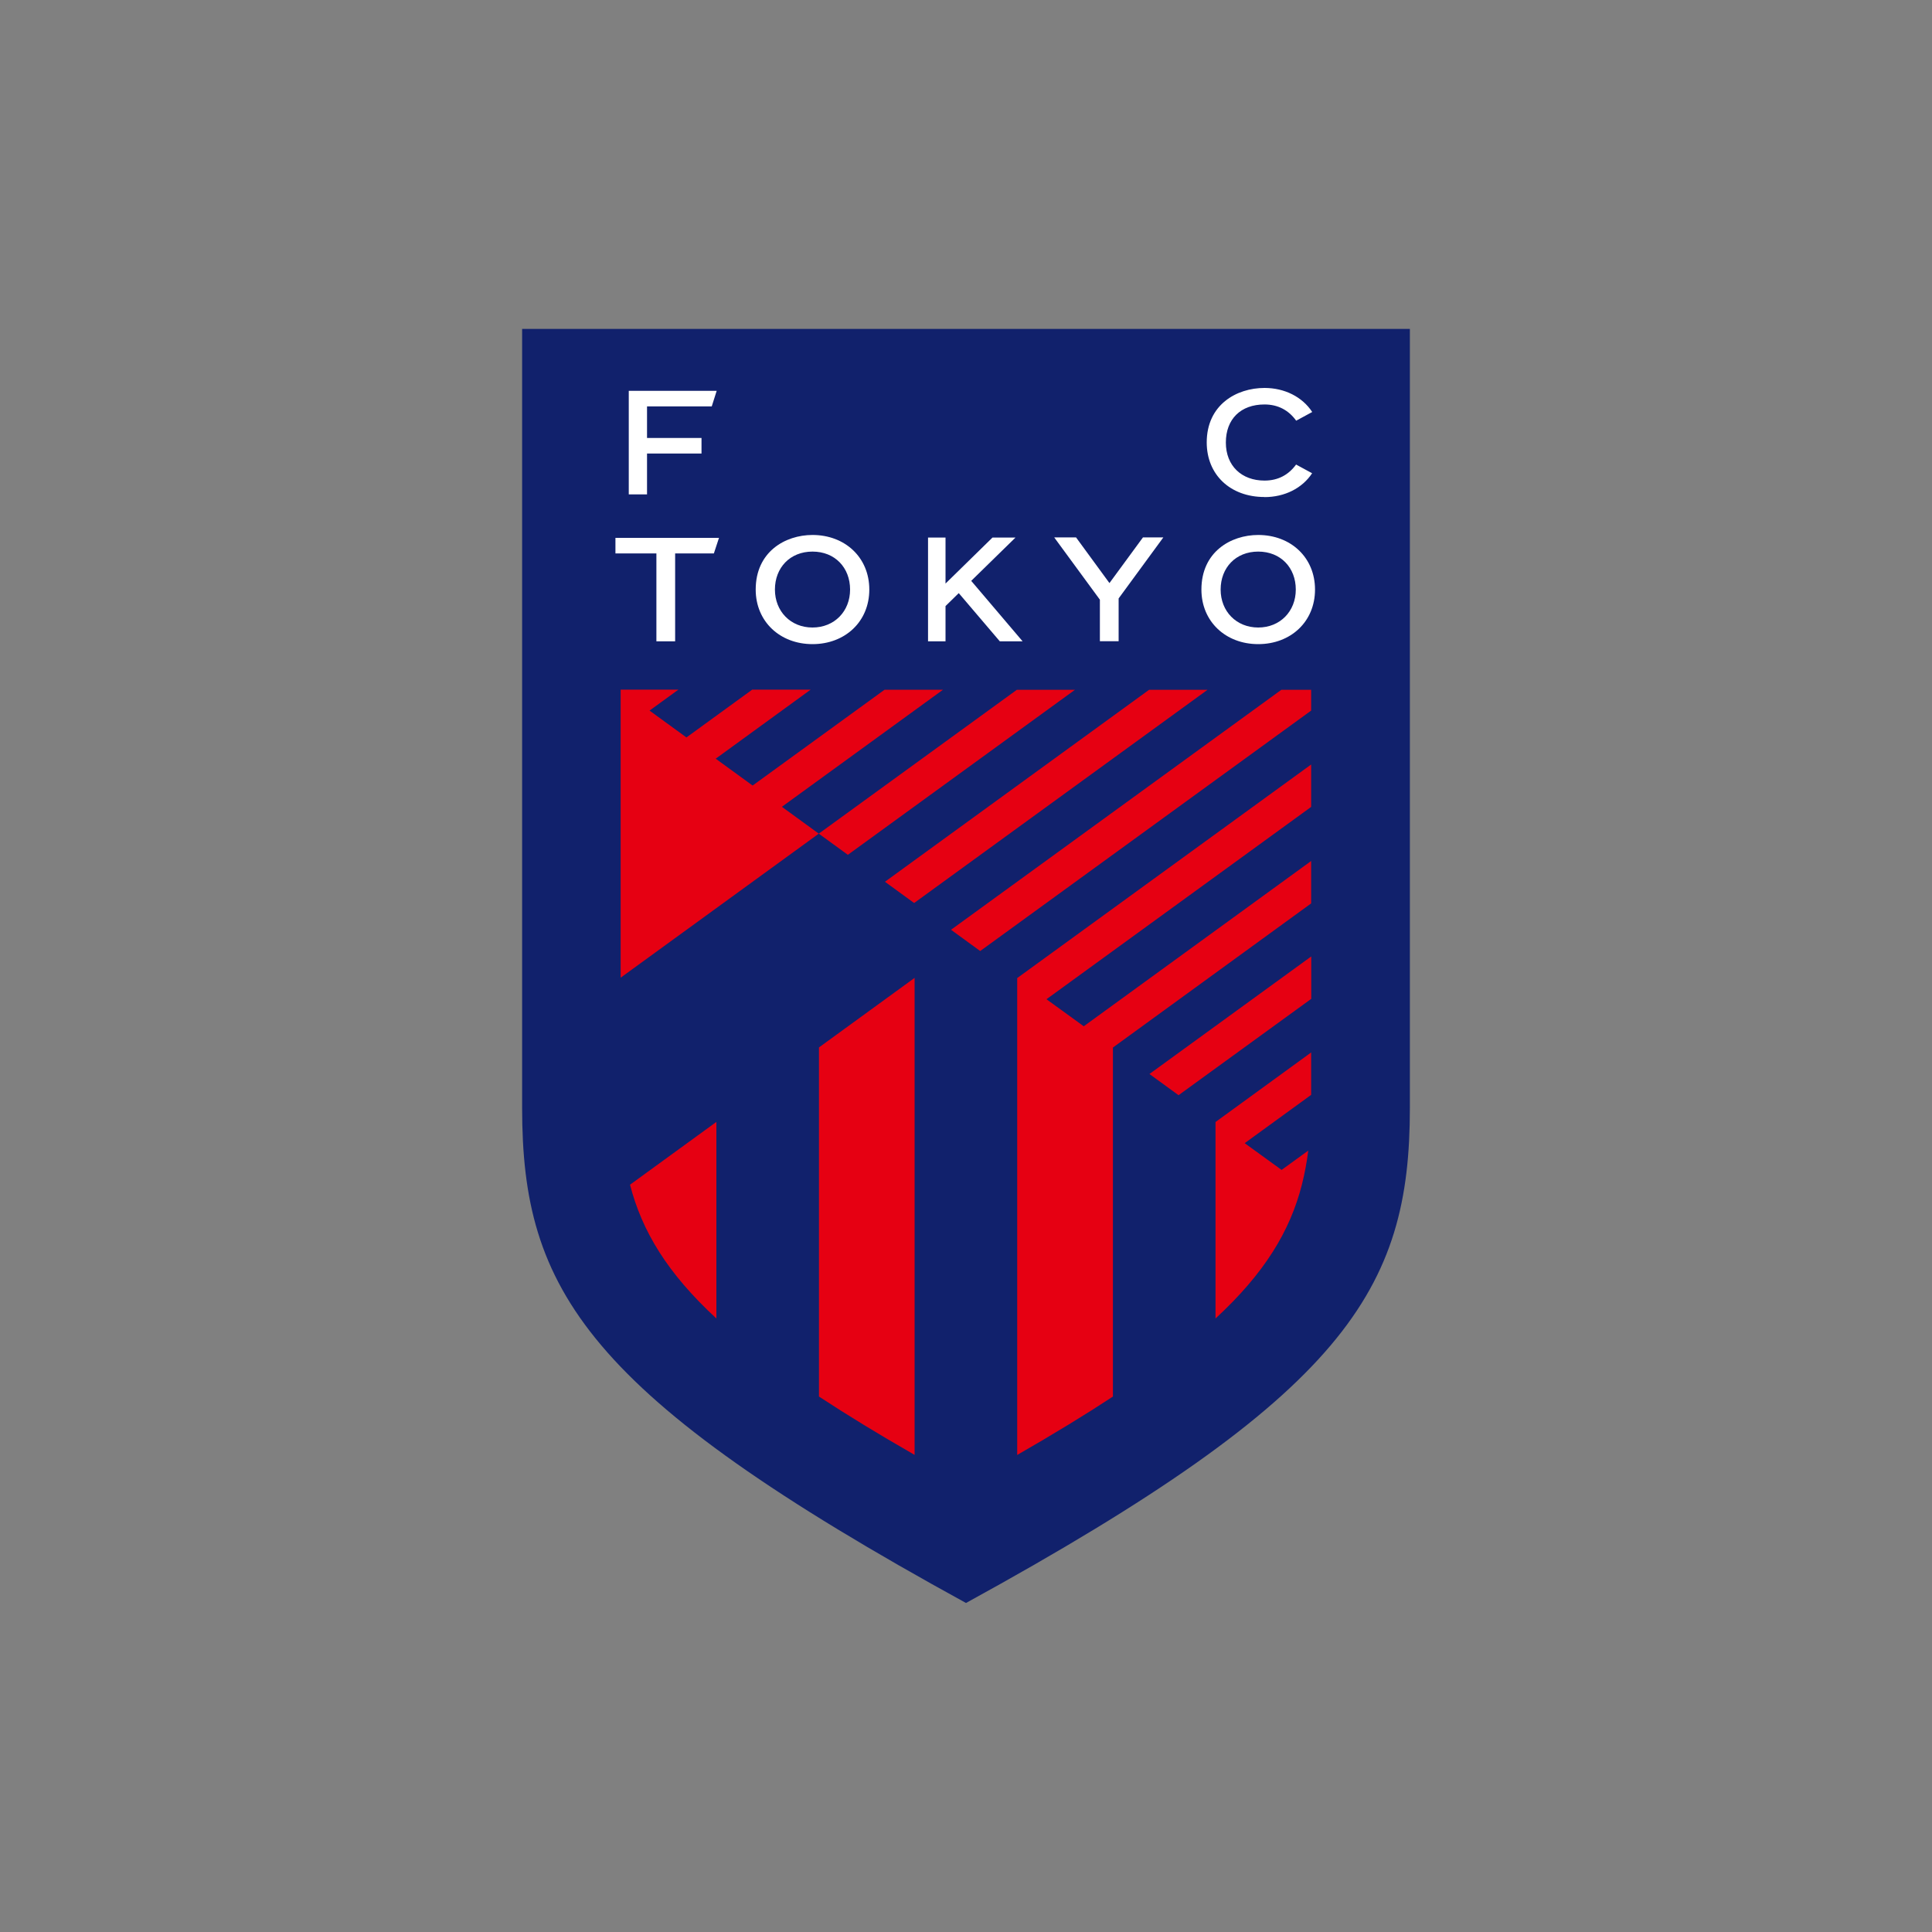 <?xml version="1.0" encoding="UTF-8"?>
<svg id="_レイヤー_2" data-name="レイヤー 2" xmlns="http://www.w3.org/2000/svg" viewBox="0 0 200 200">
  <rect x="0" y="0" width="200" height="200" fill="#808080" stroke="none"/>
  <defs>
    <style>
      .cls-1 {
        fill: none;
      }

      .cls-1, .cls-2, .cls-3, .cls-4 {
        stroke-width: 0px;
      }

      .cls-2 {
        fill: #11216c;
      }

      .cls-3 {
        fill: #fff;
      }

      .cls-4 {
        fill: #e60012;
      }
    </style>
  </defs>
  <g id="_レイヤー_1-2" data-name=" レイヤー 1">
    <g>
      <rect class="cls-1" width="200" height="200"/>
      <g>
        <path class="cls-2" d="m54.05,34.05v80.64c0,18.82,6.56,29.67,45.95,51.25,39.38-21.58,45.95-32.43,45.95-51.25V34.05H54.05Z"/>
        <g>
          <path class="cls-4" d="m122.01,113.37l13.73-9.97v-4.39l-16.75,12.17,3.02,2.2Z"/>
          <path class="cls-4" d="m105.31,150.61c3.73-2.14,7.01-4.14,9.9-6.04v-36.13l20.52-14.92v-4.39l-23.54,17.11-3.86-2.8,27.4-19.91v-4.39l-30.43,22.11v49.38Z"/>
          <path class="cls-4" d="m132.64,71.41l-34.19,24.84,3.02,2.2,34.26-24.89v-2.15h-3.09Z"/>
          <polygon class="cls-4" points="94.63 93.48 125 71.41 118.95 71.41 91.61 91.28 94.63 93.48"/>
          <path class="cls-4" d="m111.31,71.41h-6.05l-20.5,14.89-3.82-2.78,16.68-12.12h-6.05l-13.66,9.92-3.82-2.78,9.83-7.15h-6.05l-6.81,4.95-3.82-2.78,2.99-2.17h-5.98v29.82l20.51-14.91,3.01,2.19,23.52-17.09Z"/>
          <path class="cls-4" d="m74.16,136.49v-20.35l-8.94,6.5c1.23,4.78,3.84,9.14,8.94,13.85Z"/>
          <path class="cls-4" d="m84.78,144.57c2.89,1.9,6.17,3.9,9.9,6.04v-49.38l-9.9,7.2v36.14Z"/>
          <path class="cls-4" d="m125.83,136.49c5.1-4.71,7.72-9.07,8.94-13.85.29-1.15.51-2.32.66-3.53l-2.76,2-3.82-2.77,6.88-5v-4.39l-9.9,7.2v20.35Z"/>
        </g>
        <g>
          <g>
            <polygon class="cls-3" points="66.98 46.95 72.62 46.95 72.62 45.34 66.98 45.34 66.98 42.07 73.68 42.07 74.19 40.46 65.09 40.46 65.09 51.18 66.98 51.18 66.98 46.95"/>
            <path class="cls-3" d="m130.9,51.45c-3.56,0-5.98-2.32-5.98-5.65,0-3.9,3.08-5.64,5.98-5.64,2.09,0,3.92.93,4.94,2.49l-1.66.9c-.75-1.05-1.84-1.68-3.28-1.68-2.46,0-4,1.51-4,3.94s1.65,3.94,4,3.94c1.44,0,2.51-.62,3.27-1.66l1.66.9c-1.02,1.55-2.84,2.47-4.93,2.47Z"/>
          </g>
          <g>
            <path class="cls-3" d="m84.11,55.38c-2.84,0-5.88,1.75-5.88,5.65,0,3.32,2.52,5.65,5.88,5.65s5.88-2.32,5.88-5.65-2.52-5.65-5.88-5.65Zm0,9.58c-2.27,0-3.89-1.68-3.89-3.93s1.55-3.93,3.89-3.93,3.89,1.68,3.89,3.93-1.62,3.93-3.89,3.93Z"/>
            <path class="cls-3" d="m130.25,55.38c-2.84,0-5.88,1.75-5.88,5.65,0,3.32,2.52,5.65,5.88,5.65s5.88-2.32,5.88-5.65-2.52-5.65-5.88-5.65Zm0,9.58c-2.27,0-3.89-1.68-3.89-3.93s1.55-3.93,3.89-3.93,3.89,1.68,3.89,3.93-1.62,3.93-3.89,3.93Z"/>
            <polygon class="cls-3" points="63.71 57.29 67.95 57.29 67.95 66.39 69.89 66.39 69.89 57.29 73.9 57.29 74.43 55.68 63.71 55.68 63.71 57.29"/>
            <polygon class="cls-3" points="103.5 66.39 105.86 66.39 100.54 60.13 105.12 55.65 102.74 55.65 97.88 60.41 97.88 55.65 96.07 55.65 96.07 66.39 97.88 66.39 97.88 62.74 99.25 61.4 103.5 66.39"/>
            <polygon class="cls-3" points="120.43 55.63 118.32 55.63 114.85 60.36 111.39 55.63 109.13 55.63 113.86 62.08 113.86 66.38 115.8 66.38 115.8 61.95 120.43 55.63"/>
          </g>
        </g>
      </g>
    </g>
  </g>
</svg>